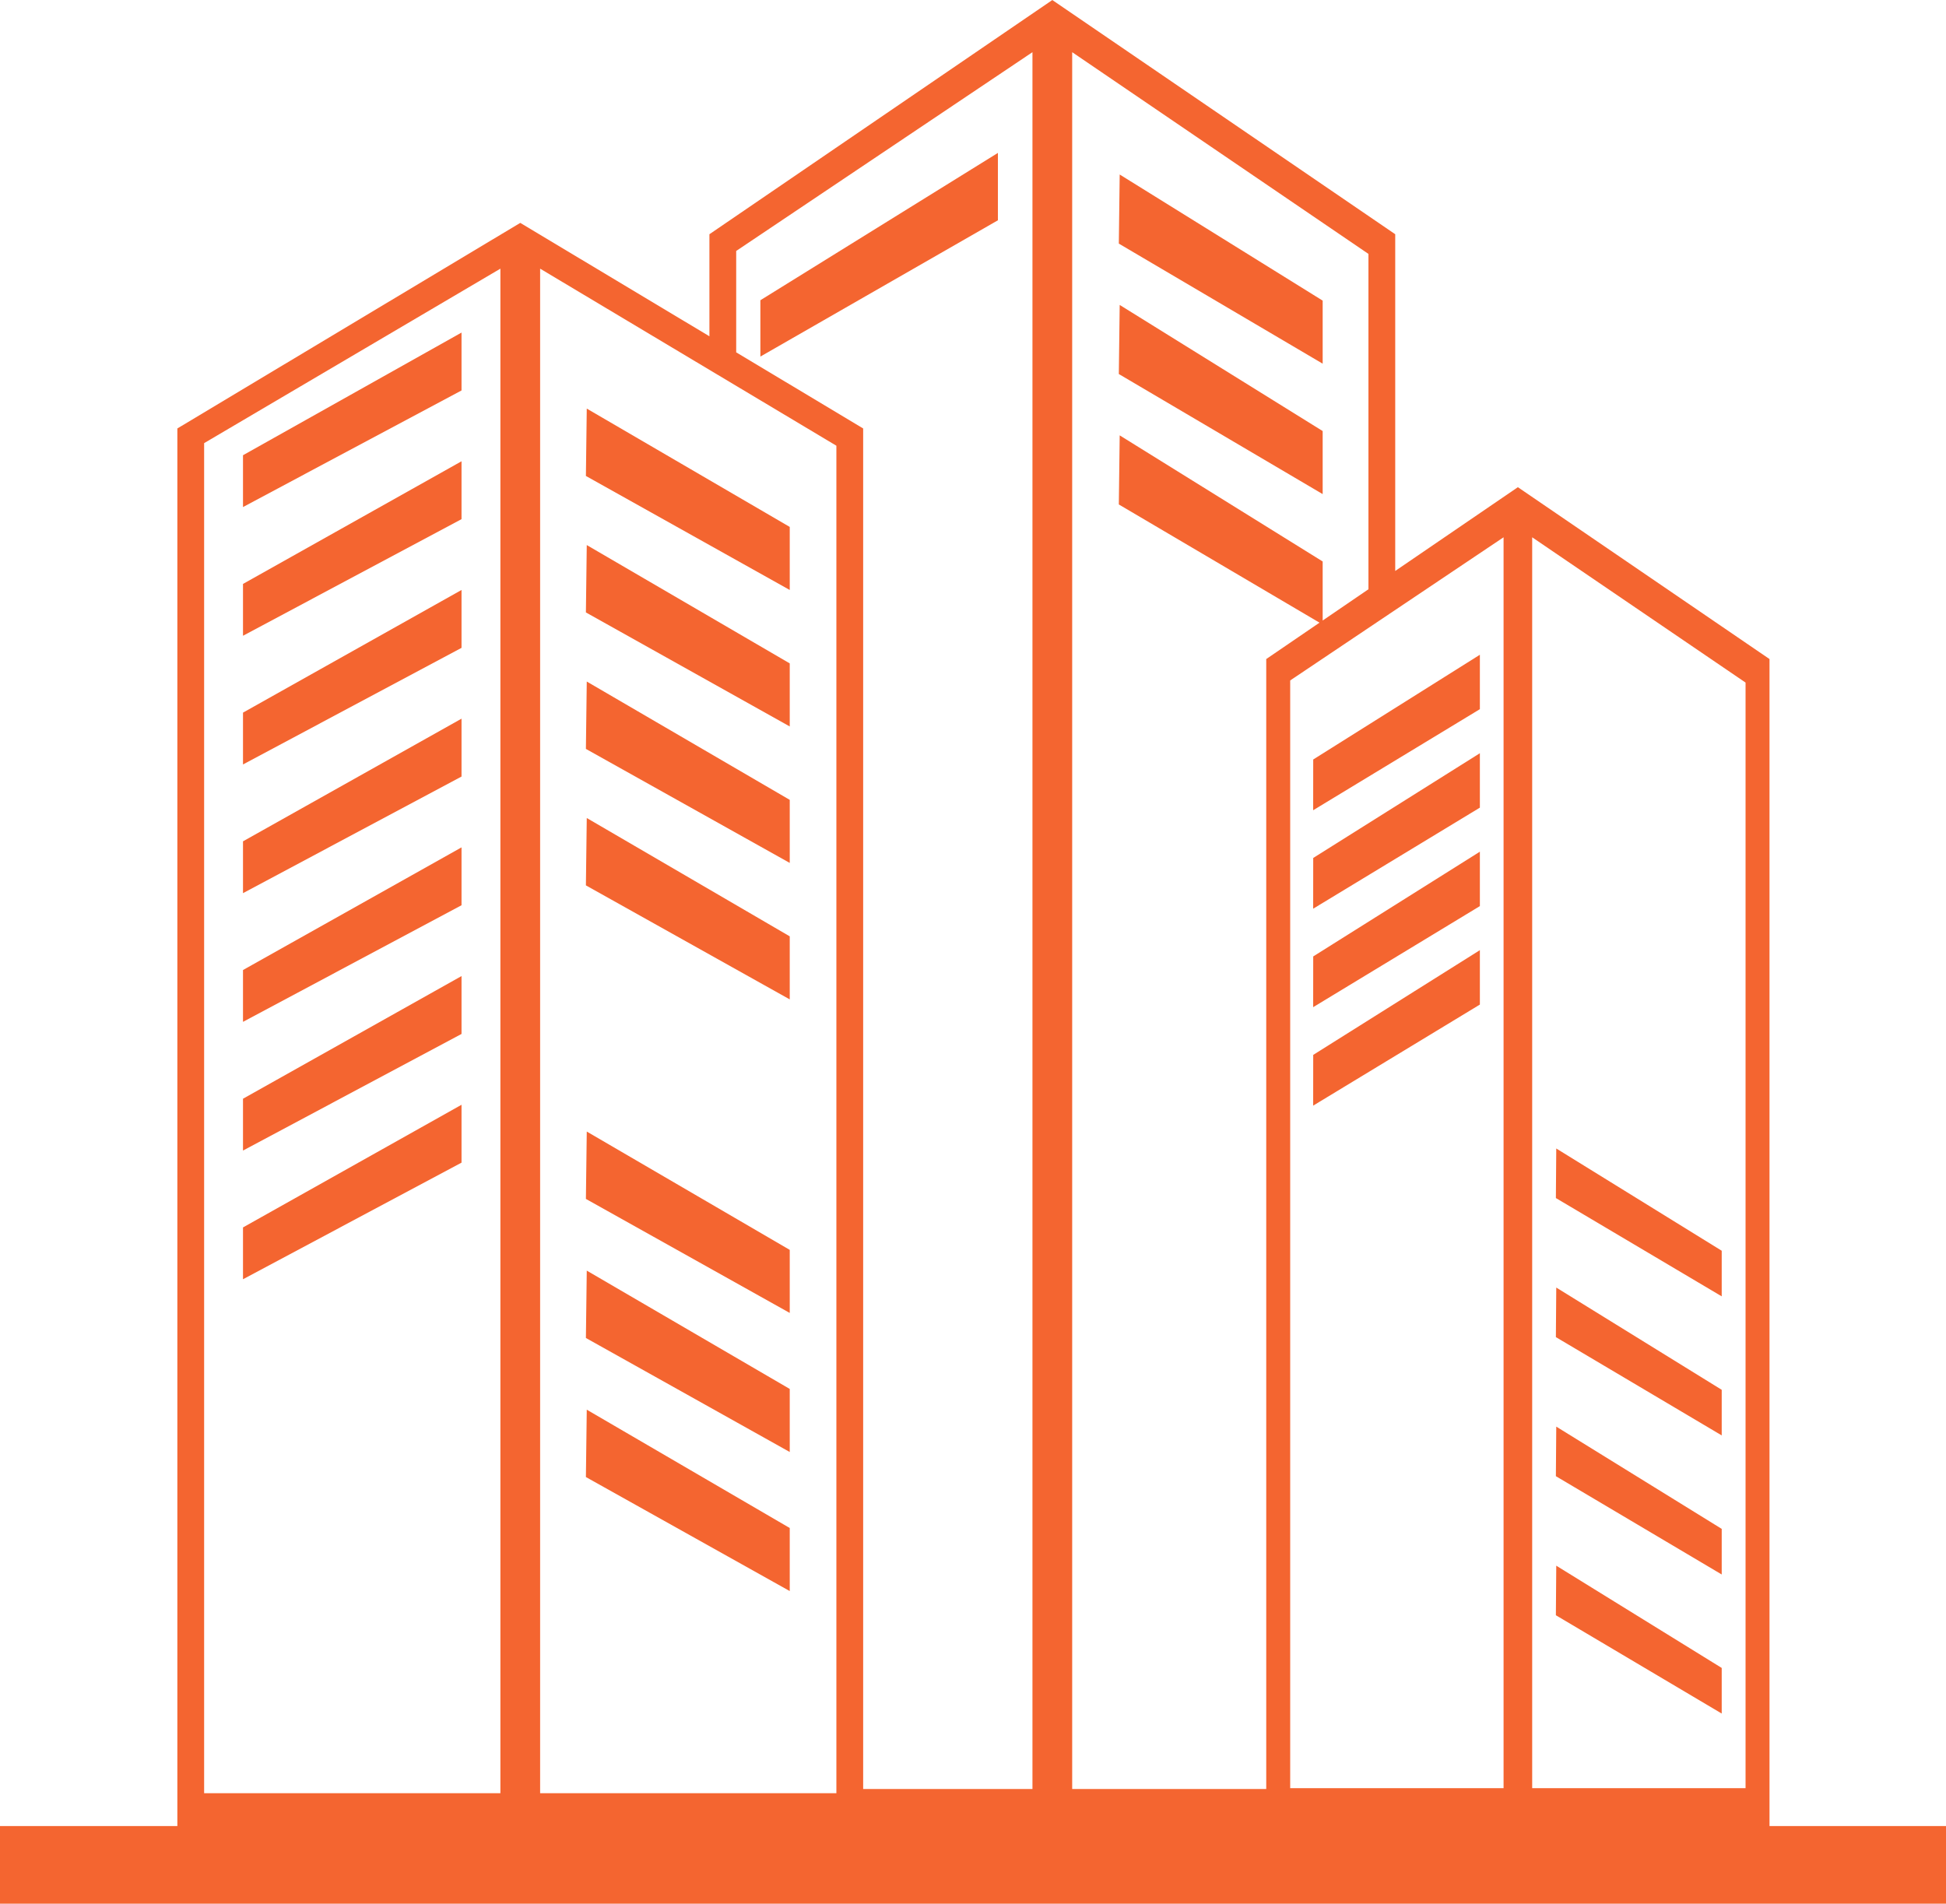 <?xml version="1.0" encoding="UTF-8" standalone="no"?><svg xmlns="http://www.w3.org/2000/svg" xmlns:xlink="http://www.w3.org/1999/xlink" fill="#f46530" height="2203.9" preserveAspectRatio="xMidYMid meet" version="1" viewBox="123.5 148.0 2253.0 2203.9" width="2253" zoomAndPan="magnify"><g id="change1_1"><path d="M657.833 533.038L404.833 675.038 404.833 735.038 657.833 600.038z"/><path d="M1278.833 325.038L1003.833 495.603 1003.833 560.821 1278.833 403.038z"/><path d="M1836.833 906.038L1643.893 1027.296 1643.833 1086.038 1836.833 969.038z"/><path d="M1836.833 1020.038L1643.893 1141.296 1643.833 1200.038 1836.833 1083.038z"/><path d="M1836.833 1134.038L1643.893 1255.296 1643.833 1314.038 1836.833 1197.038z"/><path d="M1836.833 1248.038L1643.893 1369.296 1643.833 1428.038 1836.833 1311.038z"/><path d="M1037.833 758.038L802.833 621.038 801.833 699.038 1037.833 831.038z"/><path d="M1654.833 496.038L1419.833 350.038 1418.833 430.038 1654.833 569.038z"/><path d="M1654.833 647.038L1419.833 501.038 1418.833 581.038 1654.833 720.038z"/><path d="M1037.833 916.038L802.833 779.038 801.833 857.038 1037.833 989.038z"/><path d="M1037.833 1074.038L802.833 937.038 801.833 1015.038 1037.833 1147.038z"/><path d="M1037.833 1232.038L802.833 1095.038 801.833 1173.038 1037.833 1305.038z"/><path d="M2116.833 1596.038L1925.273 1477.65 1924.833 1535.038 2116.833 1648.832z"/><path d="M2116.833 1757.038L1925.273 1638.65 1924.833 1696.038 2116.833 1809.832z"/><path d="M2116.833 1918.038L1925.273 1799.65 1924.833 1857.038 2116.833 1970.832z"/><path d="M2116.833 2079.038L1925.273 1960.65 1924.833 2018.038 2116.833 2131.832z"/><path d="M1037.833 1595.038L802.833 1458.038 801.833 1536.038 1037.833 1668.038z"/><path d="M1037.833 1756.038L802.833 1619.038 801.833 1697.038 1037.833 1829.038z"/><path d="M1037.833 1917.038L802.833 1780.038 801.833 1858.038 1037.833 1990.038z"/><path d="M657.833 682.038L404.833 824.038 404.833 884.038 657.833 749.038z"/><path d="M657.833 831.038L404.833 973.038 404.833 1033.038 657.833 898.038z"/><path d="M657.833 980.038L404.833 1122.038 404.833 1182.038 657.833 1047.038z"/><path d="M657.833 1129.038L404.833 1271.038 404.833 1331.038 657.833 1196.038z"/><path d="M657.833 1278.038L404.833 1420.038 404.833 1480.038 657.833 1345.038z"/><path d="M657.833 1427.038L404.833 1569.038 404.833 1629.038 657.833 1494.038z"/><path d="M2172.167,2262.115V911.011L1880.833,712.038l-142,96.982V419.179l-397-271.141 L944.833,419.179v118.149l-219-131.29l-397,238v1618.077H123.5v89.847h2253v-89.847 H2172.167z M702.833,2224.038H359.833v-1563l343-202V2224.038z M1091.833,2224.038H748.833 v-1765l343,205V2224.038z M1318.833,2219.19h-196V644.038L975.833,555.912V438.546 l343-230.128V2219.19z M1589.5,2219.19h-224.667V208.418l343,233.546V830.193 l-53,36.198V798.038l-235-146l-1,80l232.346,136.848l-61.679,42.125V2219.19z M1864.268,2218.234h-247.035V935.781l247.035-165.743V2218.234z M2144.434,2218.234 h-247.035V770.038l247.035,168.204V2218.234z"/></g></svg>